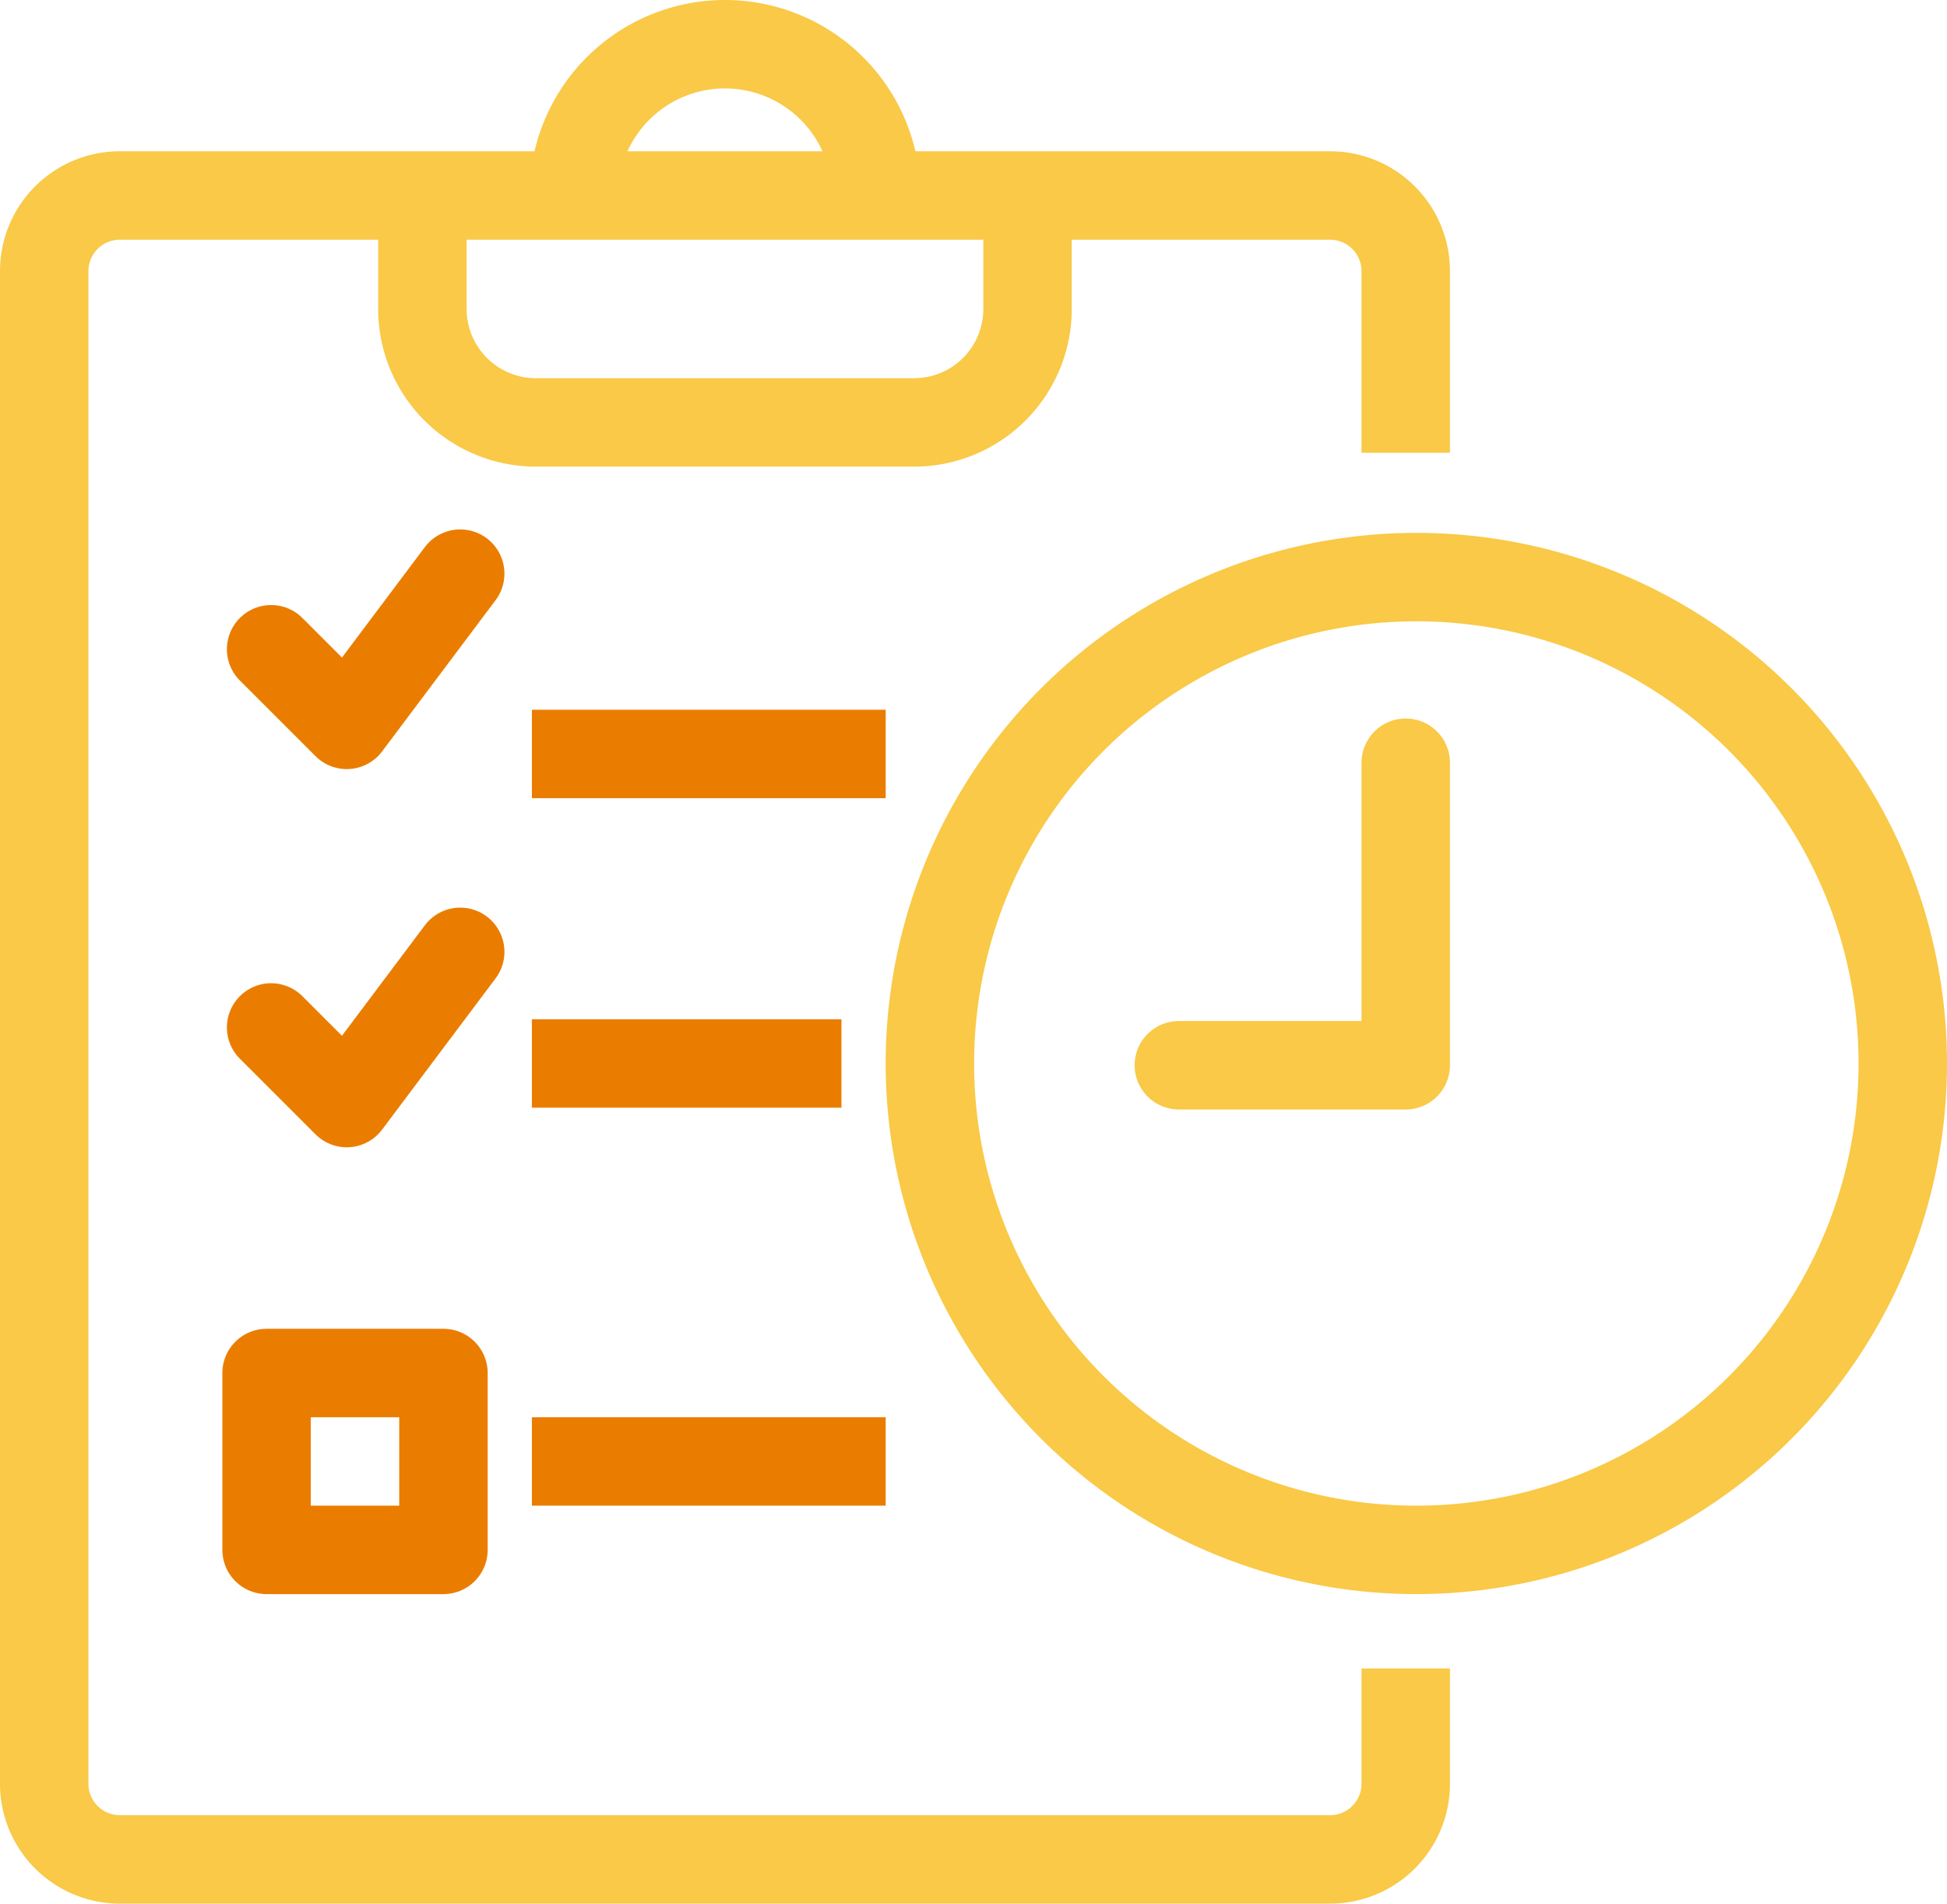 <svg id="icon-faster" xmlns="http://www.w3.org/2000/svg" width="44.028" height="43.051" viewBox="0 0 44.028 43.051">
  <g id="Group_87264" data-name="Group 87264" transform="translate(1 1)">
    <path id="Path_51825" data-name="Path 51825" d="M31.788,38.312V40.92a1.711,1.711,0,0,1-1.71,1.71H2.71A1.711,1.711,0,0,1,1,40.92V6.71A1.71,1.71,0,0,1,2.71,5H30.078a1.71,1.71,0,0,1,1.71,1.71v4.108" transform="translate(-1 -1.579)" fill="none" stroke="#f9c947" stroke-linejoin="round" stroke-width="2"/>
    <path id="Path_51826" data-name="Path 51826" d="M24.684,5V7.566a2.566,2.566,0,0,1-2.566,2.566H13.566A2.566,2.566,0,0,1,11,7.566V5" transform="translate(-2.448 -1.579)" fill="none" stroke="#f9c947" stroke-miterlimit="10" stroke-width="2"/>
    <path id="Path_51827" data-name="Path 51827" d="M15,4.421a3.421,3.421,0,1,1,6.842,0" transform="translate(-3.027 -1)" fill="none" stroke="#f9c947" stroke-miterlimit="10" stroke-width="2"/>
    <line id="Line_1016" data-name="Line 1016" x2="8" transform="translate(11.028 16.051)" fill="none" stroke="#ea7d00" stroke-miterlimit="10" stroke-width="2"/>
    <line id="Line_1017" data-name="Line 1017" x2="7" transform="translate(11.028 23.051)" fill="none" stroke="#ea7d00" stroke-miterlimit="10" stroke-width="2"/>
    <line id="Line_1018" data-name="Line 1018" x2="8" transform="translate(11.028 32.051)" fill="none" stroke="#ea7d00" stroke-miterlimit="10" stroke-width="2"/>
    <rect id="Rectangle_10124" data-name="Rectangle 10124" width="4" height="4" transform="translate(5.028 30.051)" fill="none" stroke="#ea7d00" stroke-linejoin="round" stroke-width="2"/>
    <circle id="Ellipse_384" data-name="Ellipse 384" cx="11" cy="11" r="11" transform="translate(20.028 12.051)" fill="none" stroke="#f9c947" stroke-linecap="round" stroke-linejoin="round" stroke-width="2"/>
    <path id="Path_51829" data-name="Path 51829" d="M36.131,20v6.842H31" transform="translate(-5.343 -3.751)" fill="none" stroke="#f9c947" stroke-linecap="round" stroke-linejoin="round" stroke-width="2"/>
    <path id="Path_51830" data-name="Path 51830" d="M7,26.71l1.71,1.71L11.276,25" transform="translate(-1.869 -4.474)" fill="none" stroke="#ea7d00" stroke-linecap="round" stroke-linejoin="round" stroke-width="2"/>
    <path id="Path_51831" data-name="Path 51831" d="M7,16.71l1.71,1.71L11.276,15" transform="translate(-1.869 -3.027)" fill="none" stroke="#ea7d00" stroke-linecap="round" stroke-linejoin="round" stroke-width="2"/>
  </g>
</svg>
